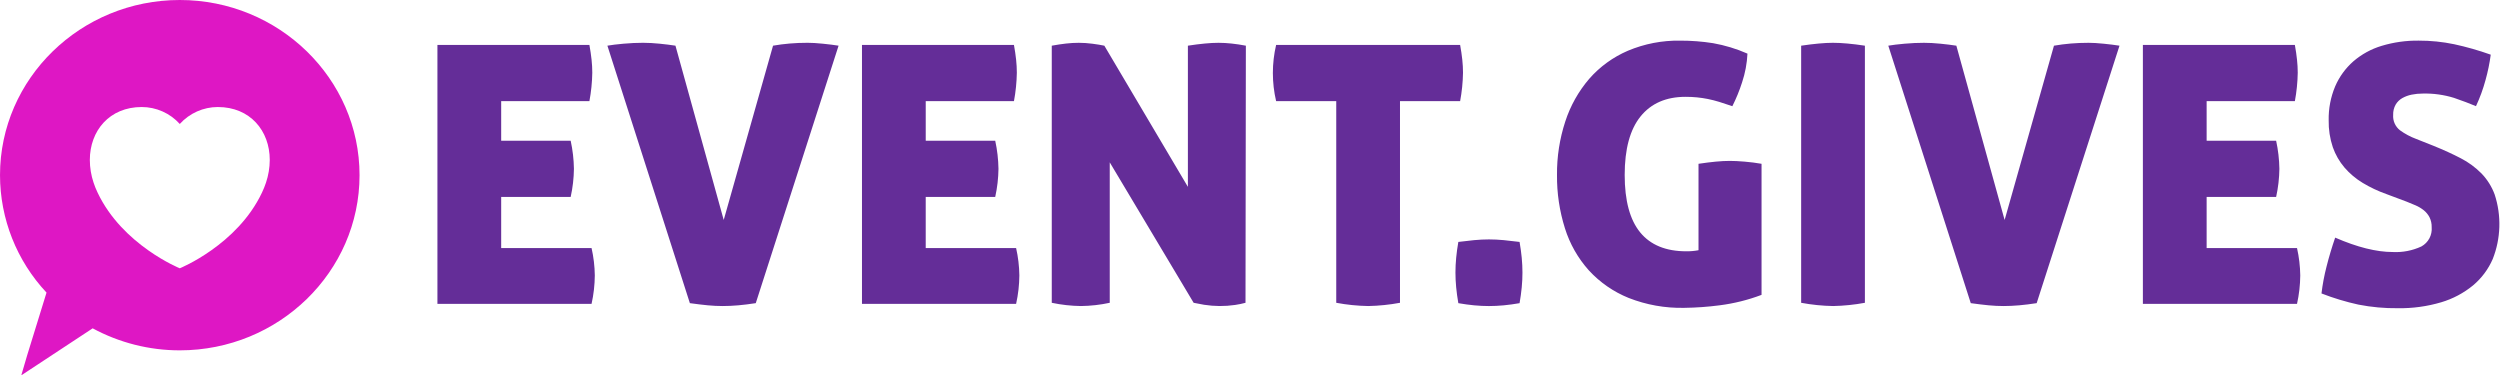 <svg width="373" height="56" viewBox="0 0 373 56" fill="none" xmlns="http://www.w3.org/2000/svg">
<g clip-path="url(#clip0_876_22393)">
<path fill-rule="evenodd" clip-rule="evenodd" d="M85.143 20.999H74.776V15.089H87.94C88.202 13.688 88.346 12.268 88.369 10.844C88.367 10.198 88.332 9.552 88.262 8.91C88.19 8.23 88.082 7.495 87.94 6.706H65.264V45.336H88.26C88.57 43.942 88.733 42.519 88.745 41.091C88.726 39.717 88.564 38.348 88.26 37.008H74.776V29.38H85.145C85.449 28.003 85.612 26.599 85.63 25.189C85.608 23.78 85.445 22.376 85.145 20.998V20.998L85.143 20.999ZM100.778 6.814C100.097 6.707 99.309 6.609 98.414 6.519C97.593 6.433 96.768 6.388 95.942 6.385C95.01 6.385 94.043 6.43 93.04 6.519C92.038 6.609 91.232 6.707 90.623 6.814L102.928 45.231C103.967 45.374 104.862 45.482 105.613 45.554C106.364 45.625 107.099 45.661 107.818 45.661C108.57 45.661 109.349 45.625 110.155 45.554C110.961 45.482 111.829 45.375 112.761 45.231L125.116 6.814C124.436 6.707 123.648 6.609 122.753 6.519C121.857 6.429 121.105 6.384 120.496 6.385C119.564 6.385 118.677 6.42 117.836 6.492C116.995 6.563 116.162 6.67 115.338 6.814L107.978 32.819L100.778 6.814ZM148.489 20.999H138.119V15.089H151.282C151.545 13.688 151.688 12.268 151.712 10.844C151.71 10.198 151.674 9.552 151.605 8.91C151.532 8.23 151.425 7.495 151.282 6.706H128.607V45.336H151.603C151.914 43.942 152.076 42.519 152.088 41.091C152.069 39.717 151.907 38.348 151.603 37.008H138.117V29.38H148.487C148.792 28.003 148.954 26.599 148.972 25.189C148.95 23.78 148.788 22.376 148.487 20.998V20.998L148.489 20.999ZM156.923 45.177C158.355 45.48 159.812 45.642 161.275 45.661C162.721 45.644 164.161 45.481 165.574 45.177V24.223L178.092 45.177C178.415 45.249 178.935 45.347 179.65 45.472C181.18 45.713 182.738 45.722 184.271 45.499C184.796 45.424 185.317 45.316 185.829 45.177L185.883 6.816C185.131 6.674 184.414 6.566 183.734 6.494C183.091 6.425 182.446 6.389 181.8 6.387C181.19 6.387 180.51 6.422 179.758 6.494C179.006 6.565 178.164 6.673 177.233 6.816V27.878L164.768 6.816C164.264 6.709 163.664 6.611 162.968 6.521C162.3 6.434 161.627 6.389 160.953 6.387C160.324 6.388 159.696 6.424 159.072 6.494C158.428 6.566 157.711 6.674 156.923 6.816V45.177H156.923ZM199.369 45.177C200.946 45.472 202.546 45.634 204.15 45.661C205.737 45.629 207.318 45.466 208.879 45.177V15.089H217.851C218.113 13.688 218.257 12.268 218.281 10.844C218.279 10.198 218.243 9.552 218.174 8.91C218.102 8.23 217.994 7.495 217.851 6.706H190.396C189.751 9.462 189.751 12.33 190.396 15.087H199.368V45.177H199.369ZM219.947 35.828C219.195 35.9 218.407 35.99 217.583 36.096C217.44 36.92 217.332 37.708 217.261 38.46C217.189 39.212 217.153 39.947 217.153 40.665C217.153 41.381 217.189 42.116 217.261 42.869C217.333 43.622 217.44 44.41 217.583 45.233C218.407 45.376 219.195 45.484 219.947 45.556C220.699 45.628 221.434 45.663 222.151 45.663C222.868 45.663 223.603 45.627 224.356 45.556C225.11 45.484 225.898 45.377 226.72 45.233C226.863 44.41 226.97 43.622 227.043 42.869C227.115 42.117 227.151 41.382 227.15 40.665C227.15 39.948 227.114 39.213 227.043 38.46C226.971 37.707 226.863 36.919 226.72 36.096C225.895 35.989 225.107 35.9 224.356 35.828C223.605 35.756 222.87 35.72 222.151 35.72C221.434 35.721 220.699 35.757 219.948 35.828H219.947ZM253.42 37.332C252.817 37.446 252.205 37.5 251.592 37.493C248.547 37.493 246.255 36.553 244.715 34.673C243.175 32.792 242.405 29.937 242.403 26.106C242.403 22.238 243.191 19.327 244.767 17.375C246.343 15.423 248.582 14.447 251.483 14.447C252.092 14.447 252.665 14.474 253.202 14.528C253.74 14.582 254.277 14.662 254.814 14.769C255.351 14.877 255.916 15.021 256.507 15.2C257.098 15.379 257.752 15.593 258.468 15.844C259.041 14.701 259.525 13.515 259.916 12.298C260.38 10.909 260.651 9.463 260.722 8C259.08 7.278 257.357 6.755 255.591 6.442C253.966 6.185 252.323 6.059 250.678 6.063C248.005 6.019 245.353 6.531 242.889 7.567C240.674 8.514 238.7 9.946 237.113 11.758C235.513 13.623 234.299 15.787 233.54 18.125C232.697 20.7 232.279 23.395 232.304 26.105C232.279 28.801 232.678 31.485 233.487 34.057C234.213 36.384 235.431 38.528 237.06 40.343C238.709 42.137 240.737 43.541 242.997 44.453C245.63 45.487 248.442 45.99 251.271 45.931C253.041 45.909 254.807 45.783 256.562 45.553C258.703 45.282 260.804 44.759 262.822 43.994V24.438C261.997 24.294 261.155 24.187 260.296 24.115C259.438 24.043 258.703 24.007 258.092 24.007C257.448 24.007 256.749 24.043 255.997 24.115C255.244 24.187 254.385 24.294 253.418 24.438V37.332H253.42ZM278.242 45.177V6.816C277.309 6.674 276.441 6.566 275.636 6.494C274.831 6.421 274.105 6.385 273.459 6.386C272.85 6.386 272.152 6.422 271.365 6.494C270.577 6.565 269.699 6.673 268.732 6.816V45.177C270.309 45.472 271.909 45.634 273.513 45.661C275.1 45.629 276.681 45.466 278.242 45.177V45.177ZM291.888 6.816C291.208 6.709 290.42 6.611 289.525 6.521C288.629 6.431 287.805 6.386 287.053 6.387C286.121 6.387 285.154 6.432 284.152 6.521C283.149 6.611 282.344 6.709 281.734 6.816L294.038 45.231C295.076 45.374 295.971 45.482 296.723 45.554C297.474 45.625 298.209 45.661 298.927 45.661C299.68 45.661 300.459 45.625 301.265 45.554C302.071 45.482 302.939 45.375 303.871 45.231L316.229 6.816C315.548 6.709 314.76 6.611 313.865 6.521C312.971 6.431 312.218 6.386 311.609 6.387C310.677 6.387 309.79 6.423 308.949 6.494C308.108 6.566 307.276 6.673 306.451 6.817L299.09 32.821L291.888 6.816ZM339.599 21.001H329.23V15.091H342.394C342.656 13.69 342.799 12.27 342.823 10.846C342.821 10.2 342.785 9.554 342.715 8.912C342.644 8.231 342.536 7.496 342.394 6.707H319.718V45.338H342.714C343.024 43.944 343.187 42.521 343.199 41.093C343.18 39.718 343.018 38.35 342.714 37.009H329.23V29.38H339.599C339.903 28.003 340.066 26.599 340.084 25.189C340.062 23.78 339.899 22.376 339.599 20.998V20.998V21.001ZM360.498 20.731C359.638 20.411 358.824 19.978 358.08 19.441C357.733 19.169 357.458 18.816 357.28 18.413C357.102 18.01 357.026 17.569 357.06 17.129C357.042 16.594 357.172 16.064 357.438 15.598C357.679 15.195 358.022 14.862 358.431 14.631C358.868 14.389 359.339 14.217 359.829 14.12C360.368 14.011 360.916 13.958 361.466 13.96C363.049 13.919 364.628 14.137 366.141 14.604C367.394 15.034 368.486 15.446 369.416 15.84C370.003 14.585 370.479 13.282 370.84 11.945C371.188 10.702 371.449 9.436 371.619 8.157C369.837 7.52 368.015 7 366.165 6.599C364.425 6.237 362.652 6.057 360.874 6.062C359.001 6.037 357.134 6.3 355.34 6.841C353.787 7.307 352.349 8.095 351.119 9.153C349.949 10.181 349.023 11.456 348.406 12.887C347.736 14.485 347.407 16.205 347.439 17.937C347.412 19.306 347.621 20.67 348.057 21.968C348.447 23.079 349.039 24.108 349.803 25.004C350.581 25.904 351.496 26.674 352.516 27.287C353.631 27.959 354.811 28.516 356.038 28.95L359.047 30.078C359.512 30.257 359.969 30.446 360.417 30.645C360.85 30.833 361.256 31.077 361.626 31.37C361.982 31.656 362.274 32.013 362.484 32.417C362.709 32.877 362.82 33.384 362.806 33.895C362.856 34.471 362.737 35.049 362.466 35.559C362.194 36.069 361.781 36.49 361.275 36.77C359.94 37.391 358.474 37.677 357.004 37.602C354.567 37.602 351.702 36.886 348.408 35.453C347.904 36.923 347.474 38.365 347.118 39.779C346.778 41.095 346.527 42.432 346.366 43.782C348.155 44.48 349.997 45.037 351.873 45.447C353.81 45.828 355.782 46.008 357.756 45.985C359.947 46.019 362.13 45.721 364.23 45.099C365.969 44.584 367.586 43.725 368.986 42.573C370.253 41.511 371.256 40.168 371.914 38.651C373.129 35.577 373.234 32.176 372.209 29.034C371.776 27.849 371.099 26.77 370.221 25.864C369.318 24.954 368.276 24.192 367.135 23.607C365.934 22.981 364.582 22.363 363.078 21.754L360.498 20.731Z" fill="#642D98"/>
<path fill-rule="evenodd" clip-rule="evenodd" d="M26.822 0C12.032 0 0.001 11.725 0.001 26.136C0.009 32.645 2.49 38.907 6.941 43.656L4.078 52.925L3.176 56L13.826 48.987C17.817 51.144 22.284 52.273 26.821 52.272C41.613 52.272 53.644 40.547 53.644 26.138C53.644 11.729 41.611 0 26.822 0ZM39.688 27.246C39.516 27.761 39.313 28.264 39.079 28.753C35.381 36.564 26.83 40.028 26.824 40.028C26.818 40.028 18.268 36.564 14.569 28.753C14.333 28.265 14.129 27.761 13.959 27.246C13.594 26.157 13.407 25.017 13.403 23.869C13.403 19.506 16.331 15.968 21.148 15.968C22.218 15.969 23.276 16.194 24.254 16.63C25.232 17.065 26.108 17.701 26.824 18.496C27.541 17.701 28.416 17.066 29.394 16.63C30.372 16.195 31.43 15.969 32.5 15.968C37.318 15.968 40.248 19.506 40.248 23.869C40.242 25.017 40.052 26.157 39.687 27.245L39.688 27.246Z" fill="#DE17C4"/>
</g>
<defs>
<clipPath id="clip0_876_22393">
<rect width="372.911" height="56" fill="white"/>
</clipPath>
</defs>
</svg>
